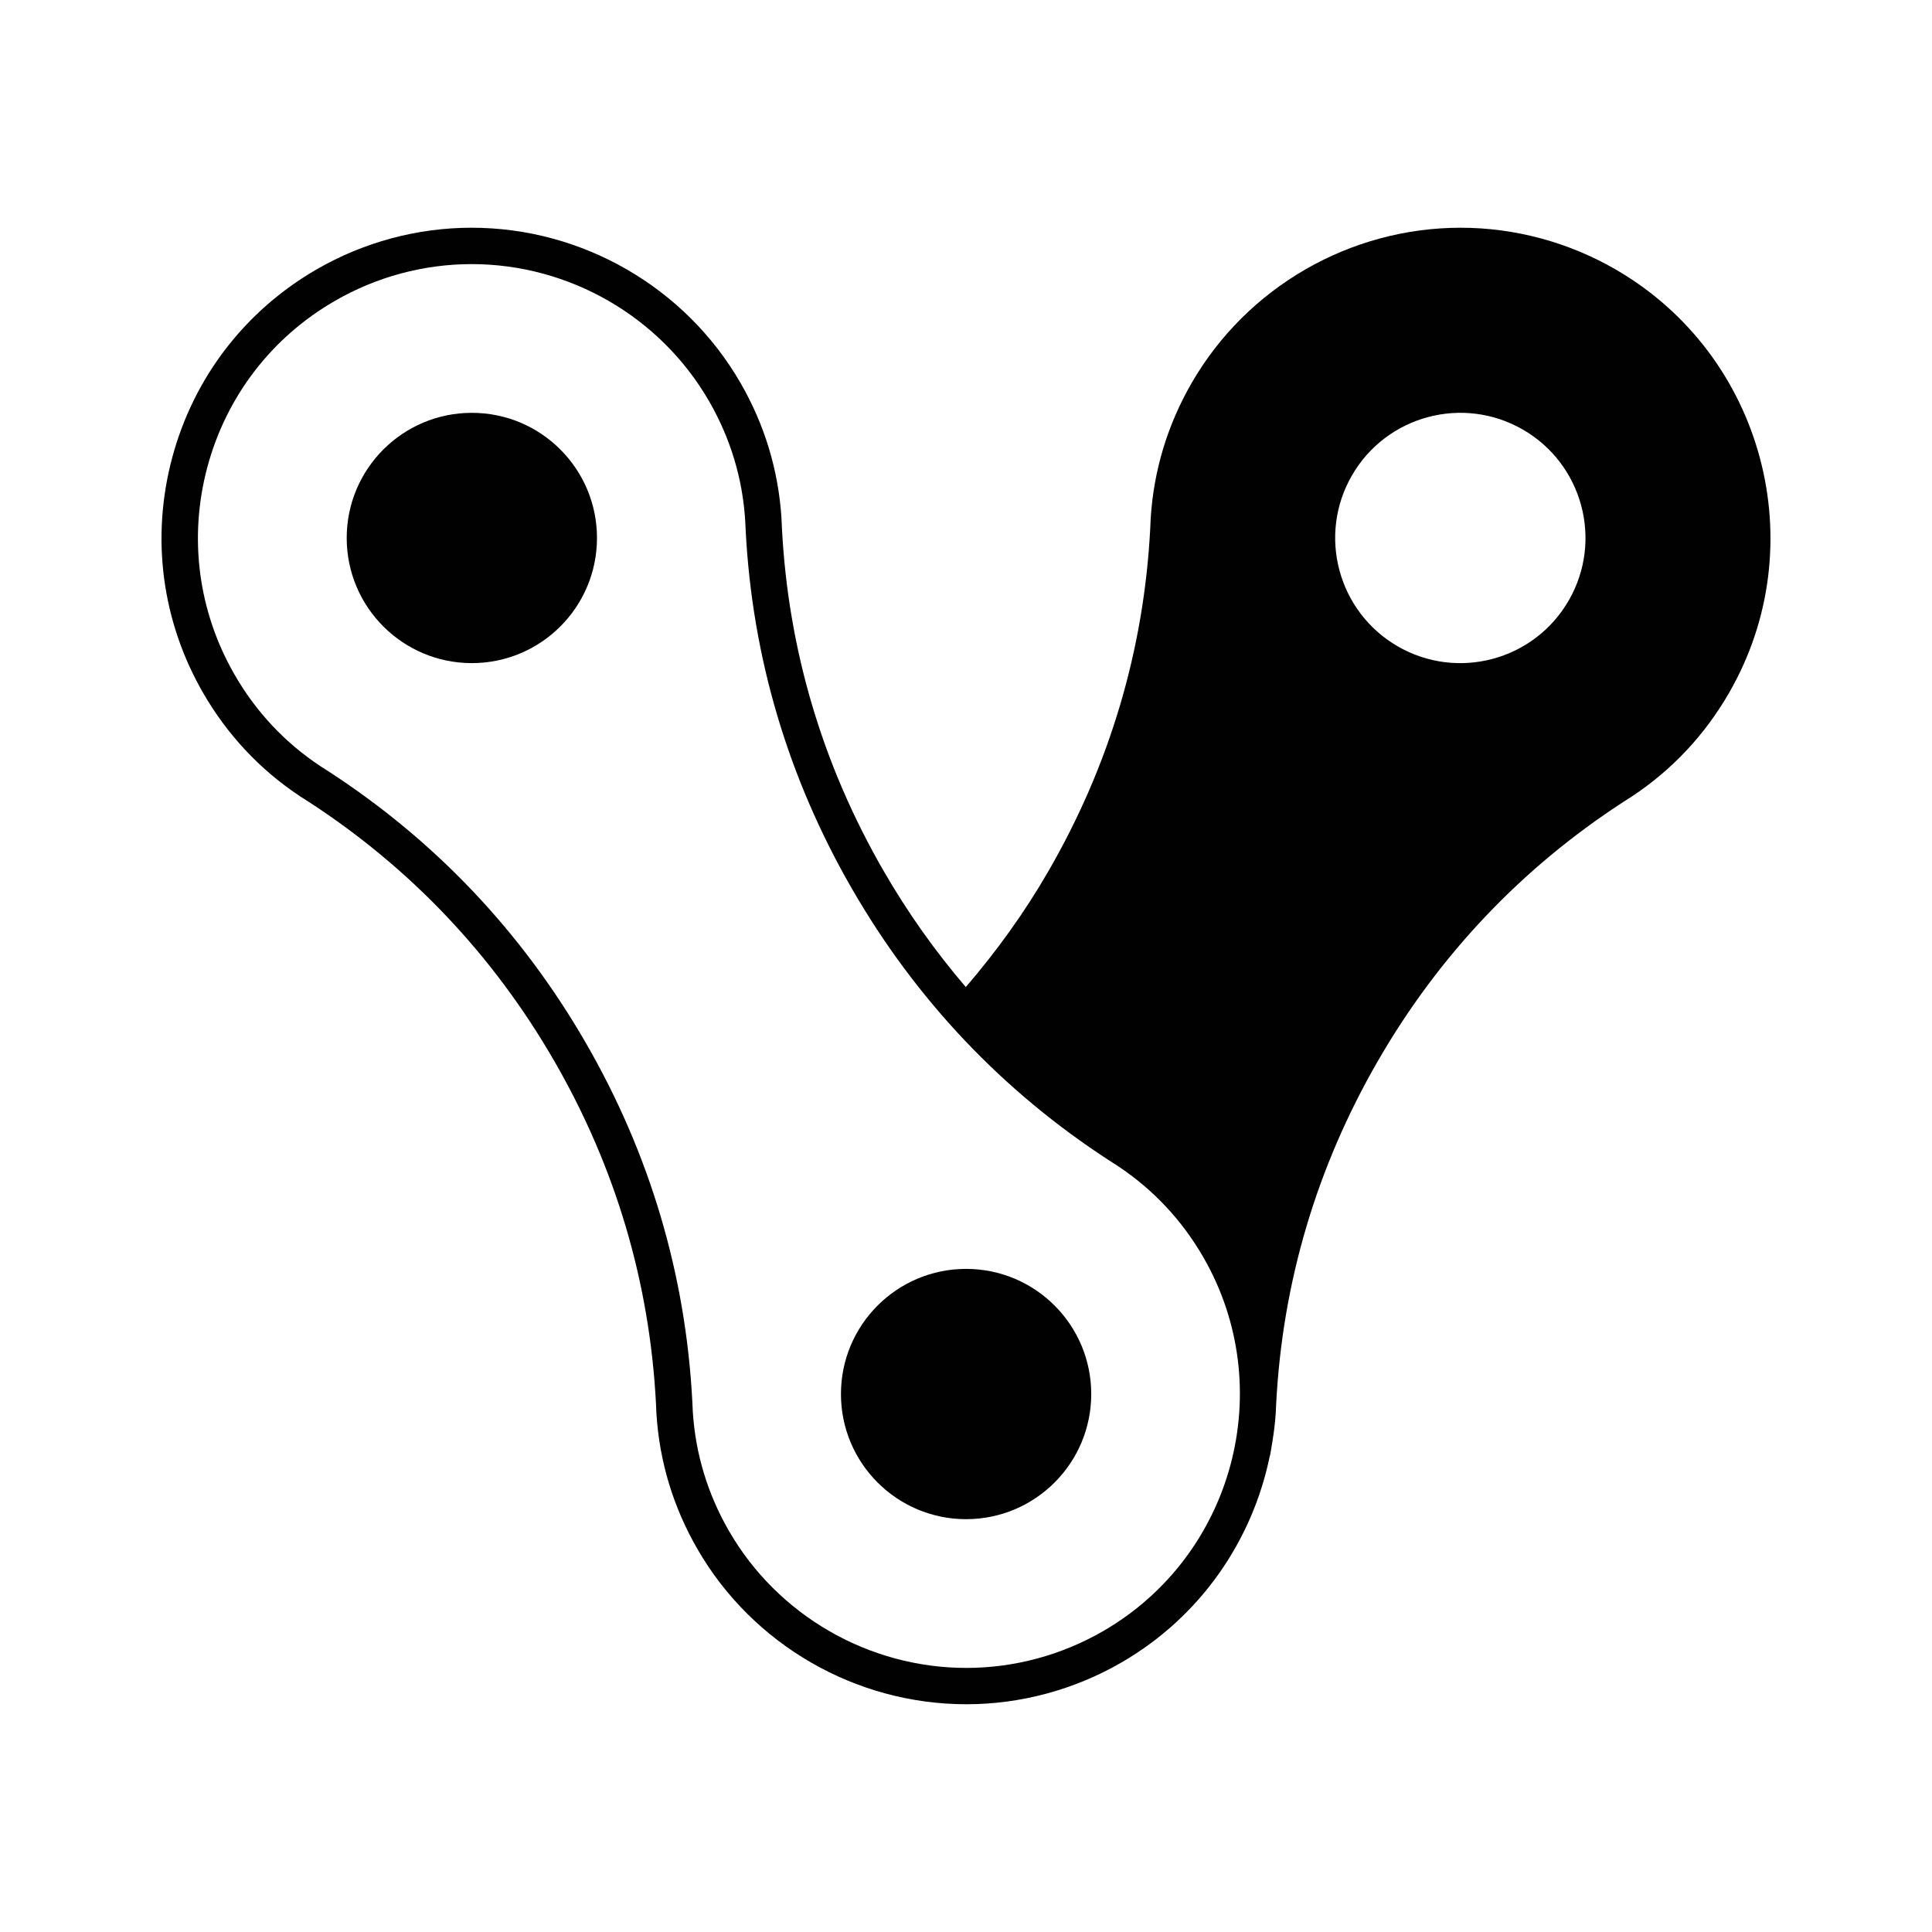 <?xml version="1.0" encoding="UTF-8"?>
<svg xmlns="http://www.w3.org/2000/svg" xmlns:xlink="http://www.w3.org/1999/xlink" version="1.1" id="Ebene_1" x="0px" y="0px" width="150px" height="150px" viewBox="0 0 150 150" xml:space="preserve">
<g>
	<circle fill="#010101" cx="36.634" cy="41.768" r="9.716"></circle>
	<circle fill="#010101" cx="75.007" cy="108.232" r="9.716"></circle>
	<path fill="#010101" d="M125.422,20.911c-3.662-2.113-7.816-3.23-12.02-3.23c-8.588,0-16.588,4.615-20.879,12.047   c-1.879,3.255-2.949,6.796-3.182,10.498l-0.006,0.119c-0.008,0.226-0.02,0.451-0.031,0.68c-0.488,9.421-3.145,18.369-7.895,26.595   c-1.873,3.246-4.037,6.237-6.424,9.016c-2.375-2.775-4.513-5.779-6.38-9.017c-4.752-8.226-7.406-17.174-7.895-26.597   c-0.014-0.221-0.021-0.441-0.033-0.685l-0.002-0.089c-0.236-3.729-1.307-7.269-3.184-10.521   c-4.291-7.431-12.291-12.046-20.879-12.046c-4.205,0-8.361,1.116-12.021,3.229c-5.57,3.217-9.557,8.41-11.221,14.623   c-1.664,6.215-0.811,12.704,2.406,18.275c1.881,3.255,4.41,5.953,7.496,8l0.105,0.069c0.191,0.12,0.383,0.243,0.574,0.366   c7.912,5.135,14.334,11.908,19.084,20.136c4.75,8.226,7.406,17.174,7.895,26.597c0.012,0.227,0.023,0.453,0.031,0.682l-0.002,0.031   l0.006,0.06c0.232,3.728,1.305,7.269,3.186,10.524c4.287,7.43,12.287,12.045,20.875,12.045c4.203,0,8.361-1.117,12.021-3.23   c6.215-3.588,10.219-9.548,11.547-16.082l0.012,0.008c0.039-0.191,0.063-0.385,0.098-0.577c0.027-0.151,0.053-0.303,0.076-0.454   c0.121-0.747,0.219-1.501,0.268-2.268l0.004-0.076c0.008-0.22,0.018-0.439,0.031-0.664c0.488-9.42,3.145-18.367,7.893-26.596   c4.75-8.226,11.172-15,19.088-20.135c0.186-0.121,0.371-0.239,0.559-0.357l0.092-0.06c3.111-2.065,5.643-4.763,7.521-8.018   C140.877,42.31,136.922,27.551,125.422,20.911z M85.639,126.644c-3.234,1.866-6.9,2.853-10.609,2.853   c-7.583,0-14.646-4.074-18.433-10.634c-1.658-2.875-2.604-6-2.809-9.273l-0.004-0.077c-0.008-0.229-0.02-0.458-0.031-0.683   c-0.514-9.87-3.295-19.244-8.27-27.859c-4.975-8.617-11.701-15.714-19.992-21.091c-0.195-0.128-0.395-0.255-0.594-0.38   l-0.035-0.023c-2.746-1.822-4.979-4.203-6.639-7.078c-2.838-4.918-3.592-10.646-2.125-16.132c1.471-5.485,4.988-10.07,9.906-12.909   c3.23-1.866,6.9-2.853,10.609-2.853c7.584,0,14.646,4.075,18.434,10.635c1.654,2.864,2.6,5.979,2.809,9.258   c0.002,0.034,0.004,0.062,0.004,0.069c0.01,0.236,0.02,0.472,0.033,0.705c0.51,9.869,3.293,19.243,8.268,27.859   s11.701,15.713,19.99,21.089c0.197,0.129,0.398,0.257,0.572,0.366l0.088,0.058c2.732,1.818,4.955,4.194,6.611,7.06   C99.281,107.755,95.791,120.782,85.639,126.644z M121.793,46.626c-2.682,4.646-8.625,6.24-13.271,3.557s-6.24-8.626-3.557-13.273   c2.684-4.646,8.627-6.238,13.273-3.556S124.479,41.979,121.793,46.626z"></path>
</g>
</svg>

